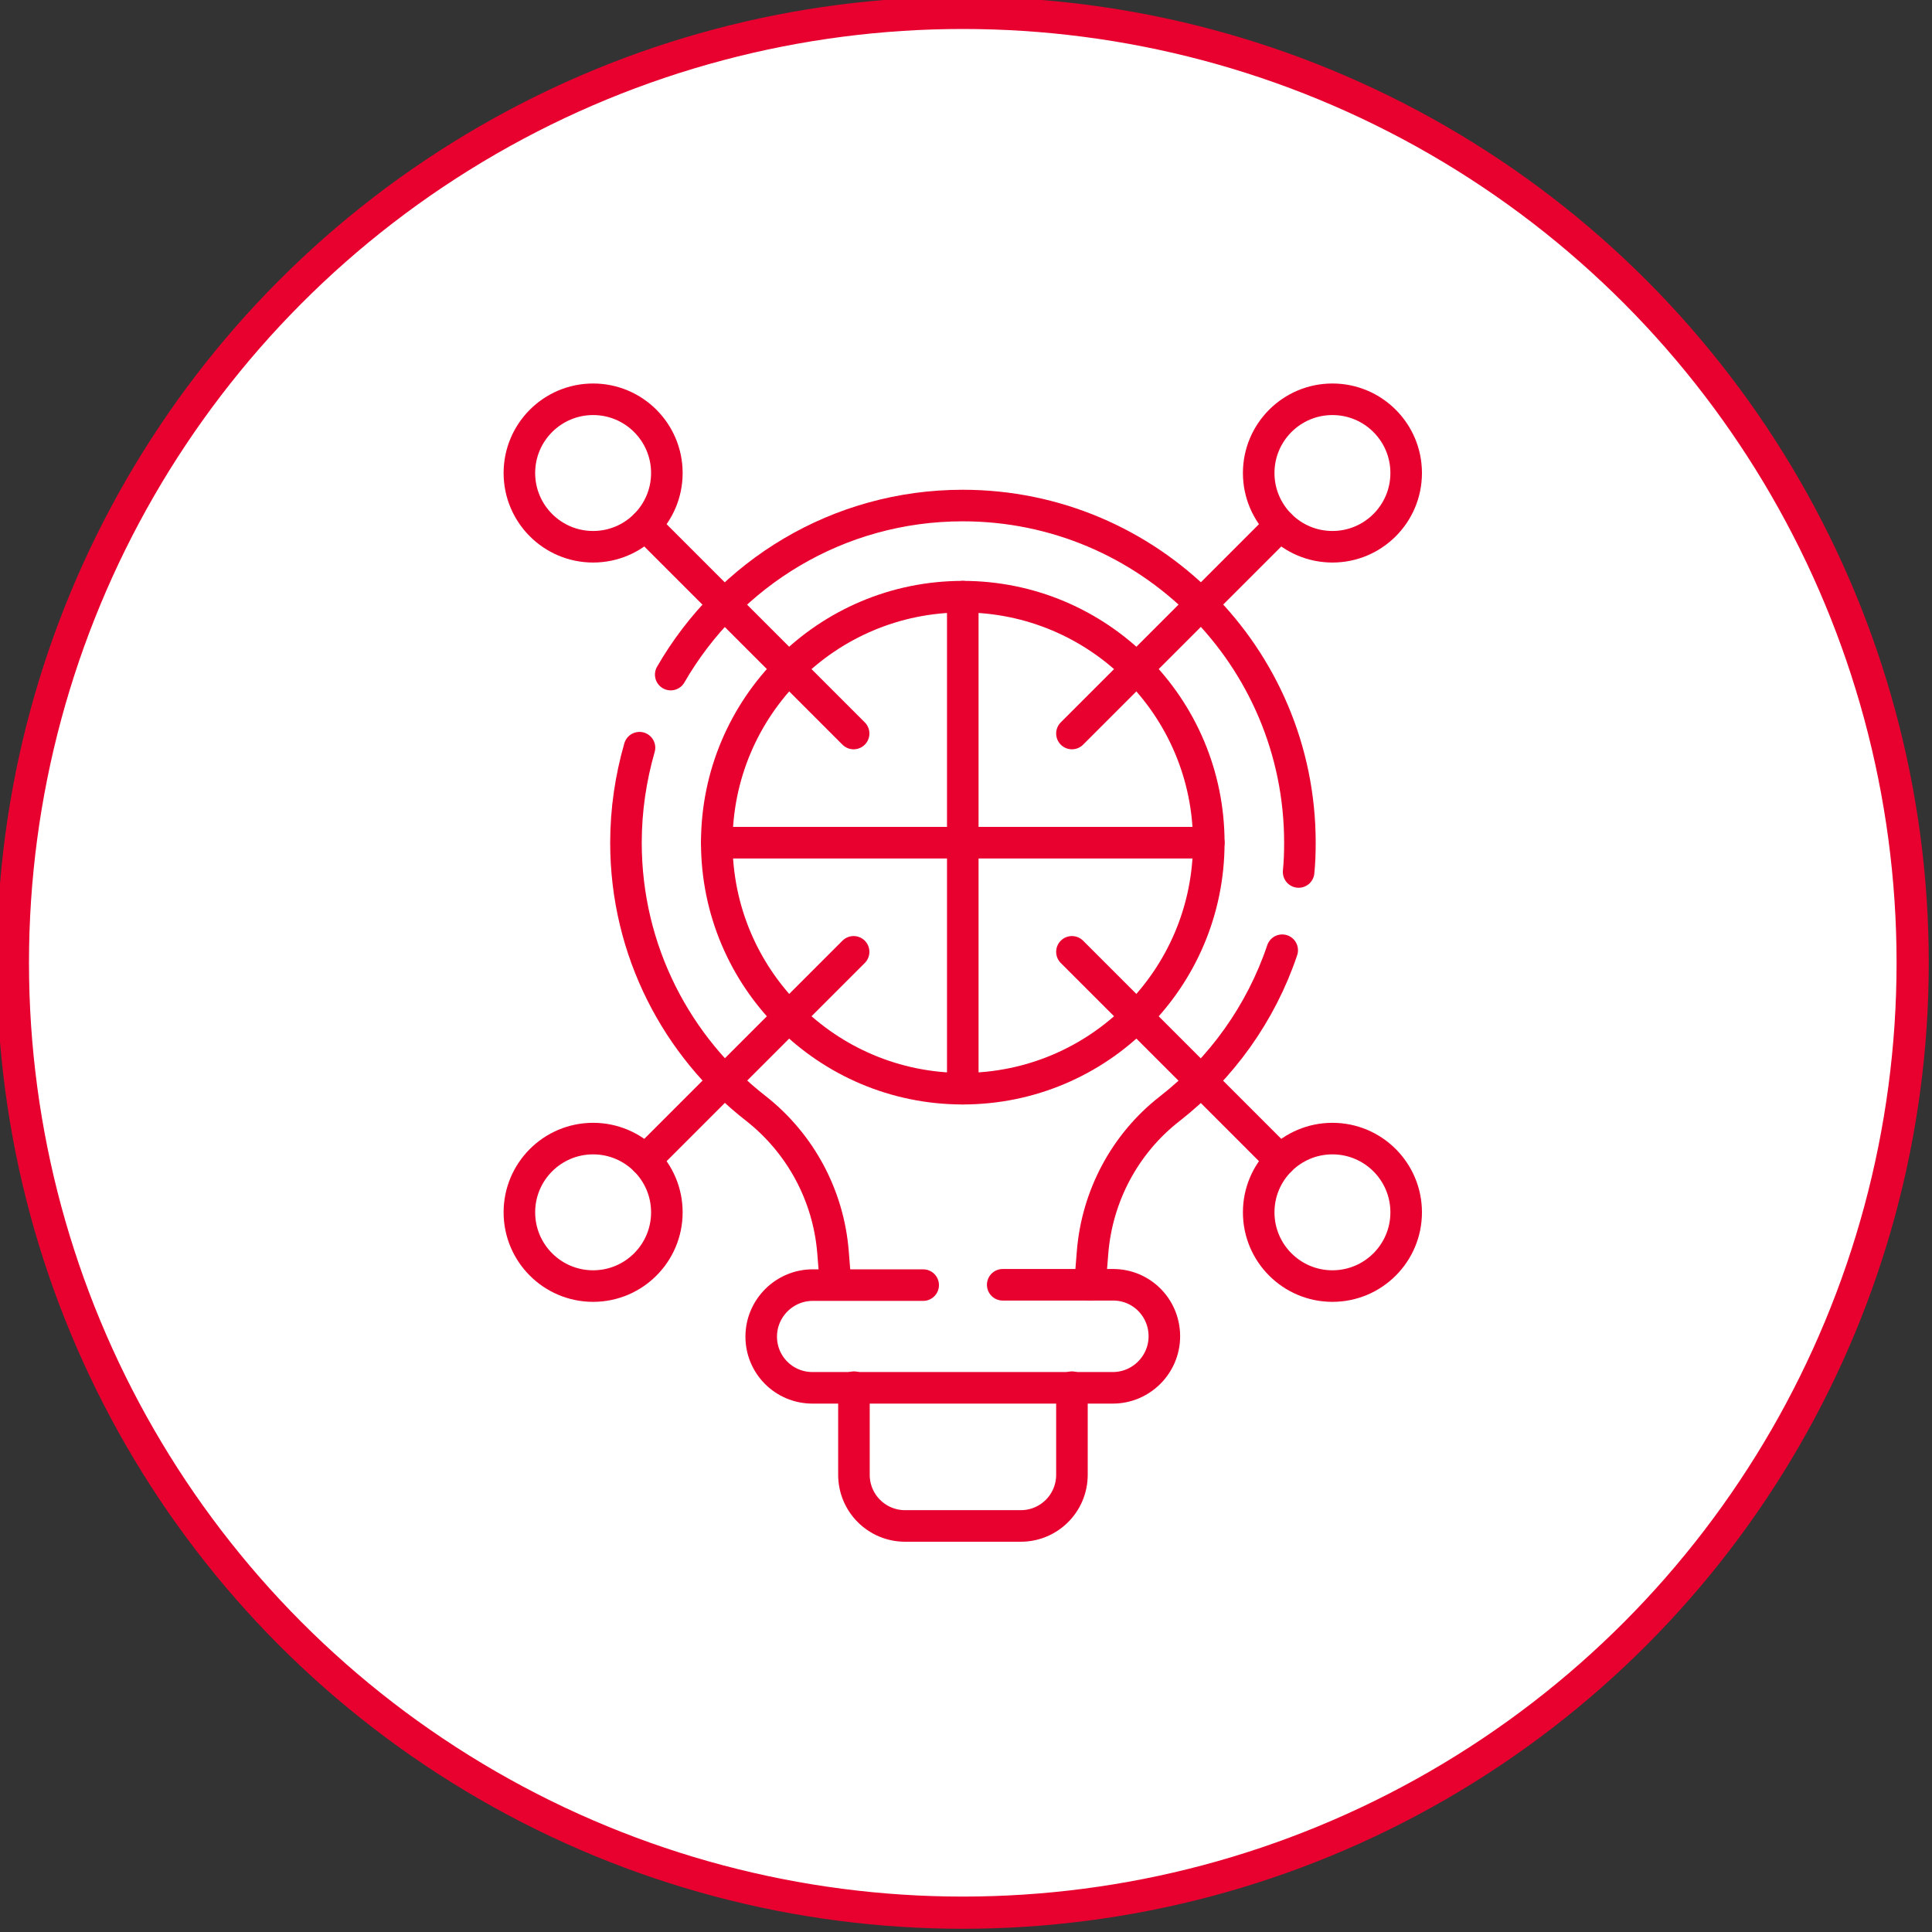 <svg xmlns="http://www.w3.org/2000/svg" id="Layer_1" data-name="Layer 1" viewBox="0 0 60 60"><rect x="0" y="0" width="60" height="60" fill="#333333" stroke="none"/><defs><style>      .cls-1 {        fill: none;        stroke-linecap: round;        stroke-linejoin: round;        stroke-width: .98px;      }      .cls-1, .cls-2 {        stroke: #e8002f;      }      .cls-2 {        fill: #fff;      }    </style></defs><circle class="cls-2" cx="29.9" cy="29.9" r="29.5"></circle><g><path class="cls-1" d="M19.86,23.22c-.27.94-.42,1.93-.42,2.95,0,3.35,1.58,6.34,4.03,8.25,1.39,1.09,2.26,2.71,2.4,4.47l.08,1"></path><path class="cls-1" d="M33.85,39.9l.08-1c.14-1.76,1.01-3.39,2.4-4.47,1.6-1.25,2.83-2.96,3.49-4.92"></path><path class="cls-1" d="M20.83,20.95c1.81-3.14,5.19-5.25,9.07-5.25,5.78,0,10.47,4.69,10.47,10.47,0,.31-.01.61-.04.91"></path><path class="cls-1" d="M31.14,39.9h3.43c.88,0,1.59.71,1.59,1.6,0,.44-.18.84-.47,1.13-.29.29-.69.47-1.13.47h-9.33c-.88,0-1.59-.71-1.59-1.59,0-.44.18-.84.47-1.13.29-.29.69-.47,1.13-.47h3.43"></path><path class="cls-1" d="M33.29,43.08v2.72c0,.88-.71,1.59-1.59,1.59h-3.59c-.88,0-1.59-.71-1.59-1.59v-2.72"></path><circle class="cls-1" cx="29.9" cy="26.17" r="7.64"></circle><polyline class="cls-1" points="29.9 18.53 29.9 26.17 37.54 26.17"></polyline><polyline class="cls-1" points="29.9 33.81 29.9 26.17 22.26 26.17"></polyline><line class="cls-1" x1="39.76" y1="16.31" x2="33.29" y2="22.78"></line><line class="cls-1" x1="26.51" y1="22.78" x2="20.04" y2="16.31"></line><line class="cls-1" x1="39.76" y1="36.03" x2="33.29" y2="29.56"></line><line class="cls-1" x1="26.51" y1="29.56" x2="20.04" y2="36.03"></line><circle class="cls-1" cx="41.38" cy="14.69" r="2.29"></circle><circle class="cls-1" cx="18.42" cy="14.69" r="2.29"></circle><circle class="cls-1" cx="41.38" cy="37.65" r="2.29"></circle><circle class="cls-1" cx="18.42" cy="37.65" r="2.29"></circle></g></svg>